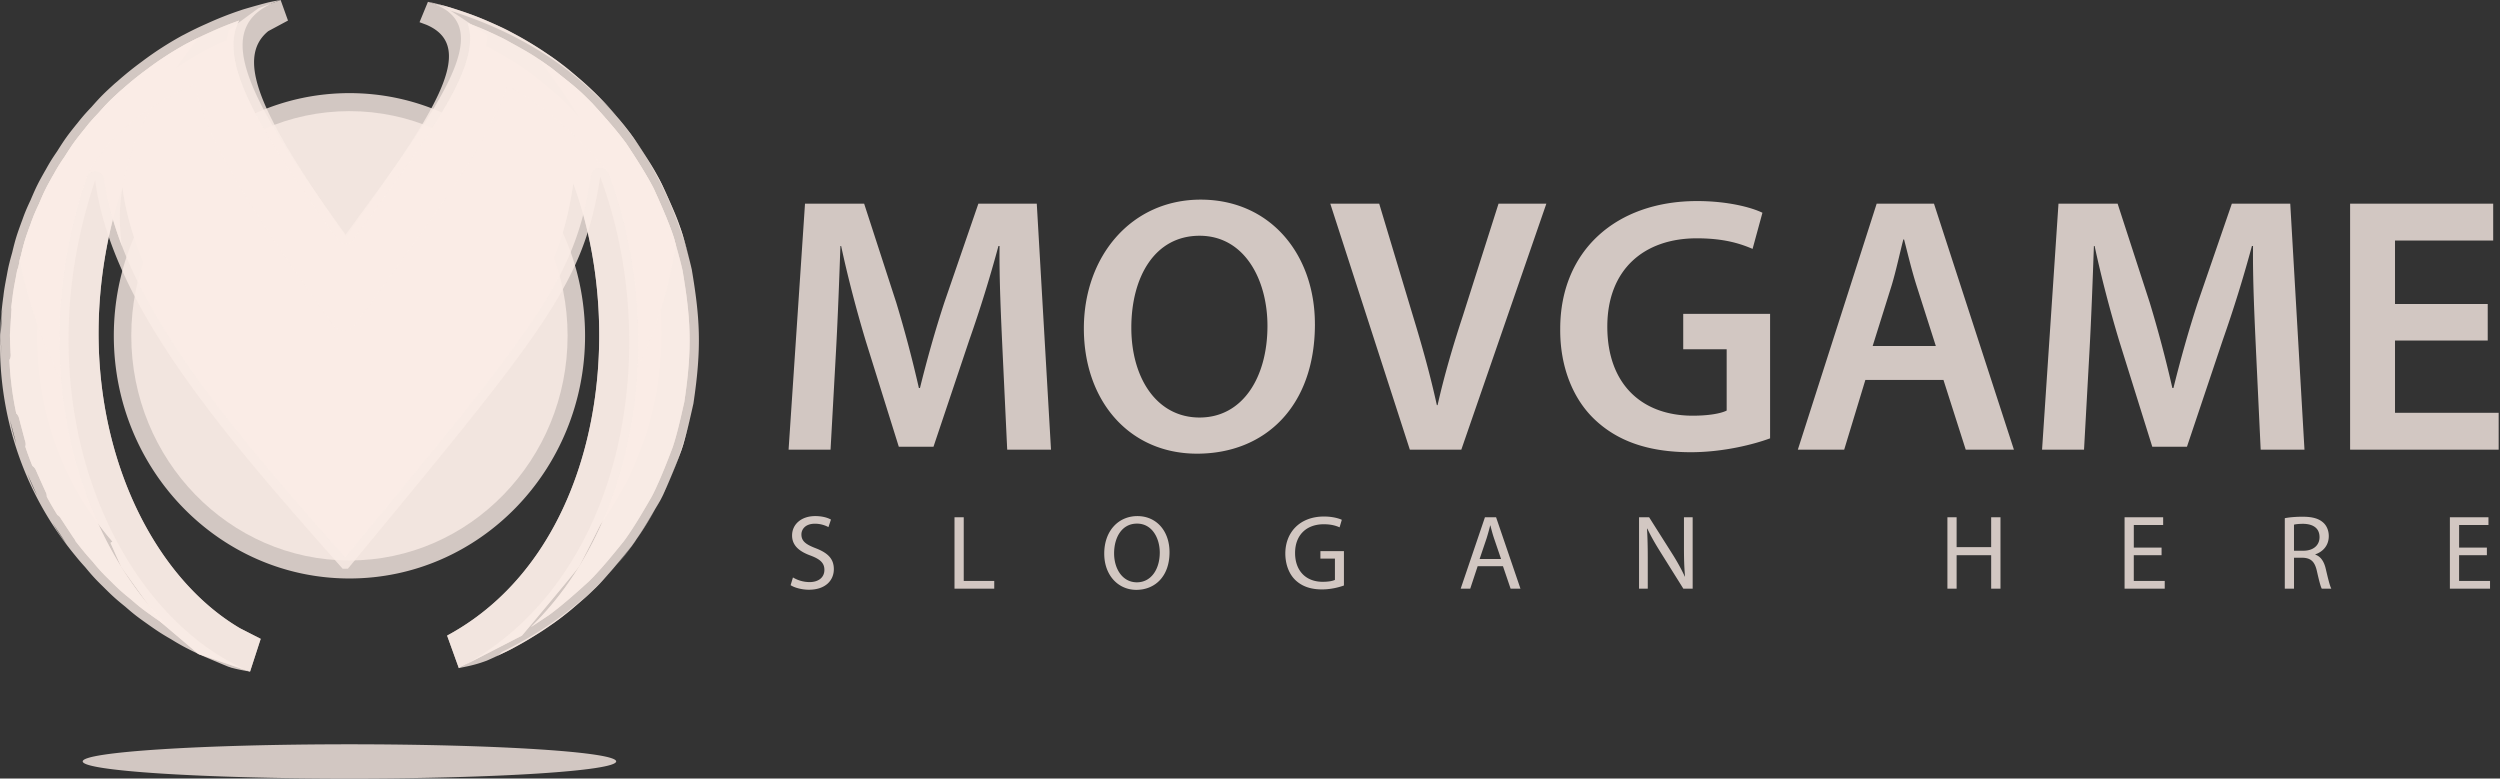 <svg xmlns="http://www.w3.org/2000/svg" width="578" height="180" fill="none" viewBox="0 0 578 180"><rect x="0" y="0" width="578" height="180" fill="#333333" stroke="none"/><path fill="#FAECE6" fill-opacity=".8" d="M231.77 80.756c-.337-7.342-.76-16.204-.673-23.883h-.255a305.342 305.342 0 0 1-6.751 21.772l-8.271 24.643h-8.015l-7.597-24.306c-2.193-7.256-4.217-15.021-5.737-22.109h-.168c-.255 7.424-.591 16.454-1.014 24.22l-1.265 22.868h-9.703l3.798-56.878h13.67l7.425 22.869a287.497 287.497 0 0 1 5.231 19.748h.255c1.519-6.16 3.462-13.166 5.654-19.83l7.848-22.787h13.501l3.289 56.878h-10.126l-1.096-23.205Zm72.24-5.823c0 19.07-11.559 29.956-27.258 29.956-15.7 0-26.163-12.237-26.163-28.946 0-16.71 10.973-29.788 27.004-29.788s26.412 12.574 26.412 28.778h.005Zm-42.448.842c0 11.559 5.823 20.757 15.781 20.757s15.694-9.285 15.694-21.18c0-10.718-5.318-20.845-15.694-20.845-10.376 0-15.781 9.535-15.781 21.268Zm64.393 28.186-18.396-56.878h11.309l7.765 25.826c2.193 7.174 4.049 13.838 5.568 20.757h.169c1.519-6.75 3.543-13.67 5.822-20.589l8.271-25.994h11.054l-19.661 56.878h-11.901Zm83.29-2.616c-3.63 1.351-10.717 3.207-18.31 3.207-9.621 0-16.877-2.447-22.277-7.597-5.063-4.808-8.015-12.319-7.934-20.93 0-17.974 12.829-29.538 31.644-29.538 7.006 0 12.492 1.433 15.108 2.702l-2.279 8.357c-3.121-1.351-6.92-2.447-12.911-2.447-12.15 0-20.676 7.174-20.676 20.42 0 13.247 7.934 20.59 19.748 20.59 3.712 0 6.496-.505 7.848-1.183v-14.18h-10.045v-8.184h20.084v28.783Zm22.027-13.501-4.895 16.117H415.66l18.228-56.878h13.247l18.483 56.878h-11.141l-5.149-16.117h-18.06.004Zm16.291-7.848-4.472-14.006c-1.096-3.462-2.024-7.343-2.87-10.632h-.169c-.846 3.29-1.687 7.256-2.702 10.632l-4.39 14.006h14.603Zm74.01.76c-.337-7.342-.76-16.204-.674-23.883h-.254a305.342 305.342 0 0 1-6.751 21.772l-8.271 24.643h-8.015l-7.597-24.306c-2.193-7.256-4.222-15.021-5.737-22.109h-.168c-.255 7.424-.591 16.454-1.014 24.22l-1.265 22.868h-9.703l3.798-56.878h13.67l7.425 22.869a287.497 287.497 0 0 1 5.231 19.748h.255c1.519-6.16 3.462-13.166 5.654-19.83l7.848-22.787h13.501l3.289 56.878h-10.126l-1.096-23.205Zm53.589-2.029h-21.436v16.709h23.965v8.525h-34.346V47.083h33.081v8.525h-22.7v14.685h21.436v8.439-.005Zm-391.836 54.776a7.565 7.565 0 0 0 3.822 1.078c2.179 0 3.453-1.15 3.453-2.818 0-1.544-.88-2.424-3.111-3.284-2.693-.957-4.361-2.352-4.361-4.679 0-2.572 2.13-4.481 5.342-4.481 1.692 0 2.913.394 3.649.808l-.586 1.74a6.584 6.584 0 0 0-3.135-.783c-2.256 0-3.111 1.346-3.111 2.476 0 1.543 1.004 2.303 3.284 3.183 2.793 1.077 4.212 2.423 4.212 4.852 0 2.548-1.885 4.75-5.78 4.75-1.591 0-3.332-.466-4.212-1.053l.539-1.789h-.005Zm37.36-13.915h2.131v14.723h7.053v1.789h-9.188v-16.512h.004Zm49.709 8.088c0 5.683-3.452 8.698-7.669 8.698s-7.424-3.38-7.424-8.376c0-5.241 3.26-8.675 7.669-8.675s7.424 3.453 7.424 8.353Zm-12.814.269c0 3.529 1.909 6.688 5.265 6.688s5.294-3.111 5.294-6.861c0-3.284-1.717-6.713-5.265-6.713-3.549 0-5.294 3.26-5.294 6.886Zm53.137 7.424c-.957.341-2.842.904-5.073.904-2.5 0-4.558-.635-6.174-2.178-1.423-1.371-2.303-3.578-2.303-6.15.024-4.924 3.404-8.525 8.943-8.525 1.909 0 3.405.418 4.116.759l-.514 1.741c-.88-.389-1.986-.712-3.65-.712-4.02 0-6.64 2.501-6.64 6.641 0 4.14 2.524 6.664 6.371 6.664 1.394 0 2.351-.197 2.842-.442v-4.924h-3.356v-1.717h5.438v7.939Zm30.917-4.462-1.716 5.193h-2.207l5.611-16.512h2.572l5.636 16.512h-2.279l-1.765-5.193h-5.857.005Zm5.414-1.664-1.615-4.75c-.366-1.077-.611-2.058-.856-3.015h-.048a51.056 51.056 0 0 1-.832 2.991l-1.616 4.779h4.972l-.005-.005Zm31.899 6.857v-16.512h2.327l5.289 8.352c1.226 1.933 2.178 3.674 2.967 5.366l.048-.024c-.197-2.202-.245-4.212-.245-6.784v-6.91h2.01V136.1h-2.154l-5.241-8.376c-1.15-1.837-2.256-3.722-3.087-5.511l-.073.025c.121 2.082.174 4.067.174 6.808v7.054h-2.015Zm73.423-16.512v6.91h7.987v-6.91h2.154V136.1h-2.154v-7.741h-7.987v7.741h-2.13v-16.512h2.13Zm47.382 8.775h-6.42v5.953h7.155v1.789h-9.285v-16.512h8.92v1.788h-6.785v5.218h6.419v1.764h-.004Zm28.494-8.554c1.077-.221 2.62-.341 4.091-.341 2.28 0 3.746.418 4.78 1.346.832.736 1.298 1.861 1.298 3.135 0 2.179-1.37 3.626-3.111 4.212v.073c1.274.442 2.034 1.615 2.424 3.332.538 2.303.932 3.895 1.274 4.534h-2.207c-.269-.466-.635-1.885-1.101-3.943-.491-2.279-1.371-3.135-3.308-3.207h-2.01v7.155h-2.13v-16.296Zm2.13 7.521h2.178c2.279 0 3.722-1.251 3.722-3.135 0-2.13-1.544-3.063-3.799-3.087-1.029 0-1.765.096-2.106.197v6.025h.005Zm44.587 1.033h-6.419v5.953h7.155v1.789h-9.285v-16.512h8.92v1.788h-6.785v5.218h6.419v1.764h-.005ZM142.46 176.038c0 2.188-27.61 3.962-61.667 3.962-34.058 0-61.672-1.774-61.672-3.962s27.61-3.957 61.672-3.957 61.667 1.769 61.667 3.957Zm-7.193-98.398c0 30.985-24.388 56.104-54.474 56.104-30.086 0-54.479-25.124-54.479-56.109 0-30.985 24.388-56.103 54.479-56.103 30.09 0 54.474 25.119 54.474 56.108Z"></path><path fill="#FAECE6" fill-opacity=".8" d="M80.793 129.58c-27.812 0-50.44-23.301-50.44-51.945 0-28.643 22.628-51.94 50.44-51.94 27.811 0 50.434 23.302 50.434 51.945s-22.623 51.94-50.434 51.94Z" style="mix-blend-mode:overlay"></path><path fill="#FAECE6" fill-opacity=".8" d="M151.456 62.056c-.481-2.212-1.289-5.116-1.875-7.299-1.154-3.712-1.212-3.837-4.27-10.732-1.717-3.496-1.793-3.611-5.823-9.862-2.274-3.246-2.366-3.351-7.265-8.852-2.914-3.01-3.126-3.183-8.641-7.684-3.933-2.9-4.63-3.289-10.049-6.37-.375-.193-.741-.371-1.087-.544.115-1.11.284-2.592.284-2.592l-7.28-4.823-2.481-1.6-4.03-1.275-1.942 4.712 1.572.587c12.459 5.298 1.226 21.113-18.58 48.982-18.52-26.45-26.176-40.78-17.973-47.501l4.568-2.453L64.882.005l-5.155 1.918s-6.904 4.982-6.904 5.208c0 .105-.212 1.096-.443 2.178-.346.154-.697.317-1.033.471a66.672 66.672 0 0 0-4.63 2.308c-.17.087-.342.173-.5.26a69.02 69.02 0 0 0-8.3 5.539 71.208 71.208 0 0 0-5.063 4.207c-.193.168-.38.327-.572.495-2.102 1.977-2.75 2.602-4.741 4.934-1.342 1.447-2 2.24-3.006 3.563-.048.057-.086.106-.14.168-1.769 2.289-2.254 2.924-3.942 5.688-1.101 1.654-1.62 2.54-2.39 3.967-.033.063-.067.106-.1.168-1.386 2.54-1.77 3.241-3.006 6.266-.87 1.899-1.236 2.837-1.779 4.423-.02.053-.038.096-.063.154-.97 2.76-1.25 3.549-1.976 6.689-.6 2.154-.807 3.15-1.11 4.909-.01.034-.015.062-.024.091-.342 1.866-.525 2.861-.669 4.241-2.587 19.036 1.981 39.078 14.815 55.128a49.786 49.786 0 0 0 1.846 2.236l-.447.303 2.505 5.625 9.05 12.637 8.77 7.438 11.934 4.063 2.462-7.578-4.75-2.428C30.15 130.383 13.643 87.934 28.285 43.14c3.524 27.21 27.705 55.402 51.093 82.67l1.087-.015c41.217-51.415 48.641-60.676 52.084-83.386 12.997 35.688 5.534 85.81-29.177 104.543l2.707 7.511 14.598-7.511s12.718-15.165 13.232-16.021c.361-.601 3.232-6.309 4.91-9.651.067-.086.12-.163.192-.245 1.484-2.077 3.454-5.332 5.91-9.765 1.154-2.286 2.614-5.841 4.38-10.665.957-2.919 1.822-6.944 2.476-9.949 1.755-12.02 1.337-18.272-.341-28.595l.019-.005ZM8.802 77.251V76.14c.024 1.303.082 2.75.16 4.236a187.787 187.787 0 0 1-.16-3.126Zm0-1.356c.01-1.87.053-2.914.313-5.266a518.977 518.977 0 0 0-.313 5.266Zm1.933 18.32c.303 1.216.702 2.769 1.265 4.952.014.048.029.087.043.135-.562-1.76-.836-2.775-1.308-5.083v-.005Zm3.559 11.347c.49 1.144 1.13 2.606 2.029 4.669.029.058.048.106.077.159-.851-1.693-1.26-2.587-2.106-4.828Zm5.226 10.487c.654 1.043 1.52 2.385 2.741 4.294.072.11.144.202.212.303-1.188-1.645-1.722-2.438-2.953-4.597Z"></path><path fill="#FAECE6" fill-opacity=".8" d="M151.456 62.056c-.481-2.212-1.289-5.116-1.875-7.299-1.154-3.712-1.212-3.837-4.27-10.732-1.717-3.496-1.793-3.611-5.823-9.862-2.274-3.246-2.366-3.351-7.265-8.852-2.914-3.01-3.126-3.183-8.641-7.684-3.933-2.9-4.63-3.289-10.049-6.37-.327-.164-.63-.318-.933-.467-2.101 4.726-5.458 8.443-7.737 13.098-3.111 6.356-3.981 13.68-7.683 19.796-3.852 6.36-10.709 14.074-18.787 14.304-7.52.221-11.621-5.774-15.766-11.088-4.04-5.188-8.232-10.381-10.843-16.468-3.36-7.852-2.86-14.882.236-20.96-.226.096-.457.202-.673.303a66.757 66.757 0 0 0-4.63 2.308c-.17.087-.342.173-.5.26a69.02 69.02 0 0 0-8.3 5.539 71.208 71.208 0 0 0-5.063 4.207c-.193.169-.38.327-.572.495-2.102 1.977-2.75 2.602-4.741 4.934-1.342 1.447-2 2.24-3.006 3.563-.048.058-.086.106-.14.168-1.769 2.289-2.254 2.924-3.942 5.688-1.101 1.654-1.62 2.54-2.39 3.967-.033.063-.067.106-.1.168-1.386 2.54-1.77 3.241-3.006 6.266-.87 1.9-1.236 2.837-1.779 4.423-.02.053-.038.097-.063.154-.97 2.76-1.25 3.549-1.976 6.689-.6 2.154-.807 3.15-1.11 4.909-.01.034-.015.063-.024.091-.342 1.866-.525 2.861-.669 4.241-2.587 19.037 1.981 39.078 14.815 55.128a49.786 49.786 0 0 0 1.846 2.236l-.447.303 2.505 5.625 9.05 12.637 8.77 7.438 11.934 4.063 2.462-7.578-4.75-2.428c-25.37-14.891-41.877-57.34-27.235-102.134 3.524 27.21 27.705 55.402 51.093 82.67l1.087-.014c41.217-51.416 48.641-60.677 52.084-83.386 12.997 35.687 5.534 85.809-29.177 104.542l2.707 7.511 14.598-7.511s12.718-15.165 13.232-16.021c.361-.601 3.232-6.309 4.91-9.65.067-.087.12-.164.192-.246 1.484-2.077 3.454-5.332 5.91-9.765 1.154-2.286 2.614-5.841 4.38-10.665.957-2.919 1.822-6.944 2.476-9.949 1.755-12.02 1.337-18.271-.341-28.595h.019ZM8.802 77.251V76.14c.024 1.303.082 2.75.16 4.236-.063-1.096-.121-2.16-.16-3.126Zm0-1.357c.01-1.87.053-2.913.313-5.265a518.977 518.977 0 0 0-.313 5.265Zm1.933 18.32c.303 1.217.702 2.77 1.265 4.953.014.048.029.086.043.135-.562-1.76-.836-2.775-1.308-5.083v-.005Zm3.559 11.348c.49 1.144 1.13 2.606 2.029 4.669.029.058.048.106.077.158-.851-1.692-1.26-2.586-2.106-4.827Zm5.226 10.487c.654 1.043 1.52 2.385 2.741 4.294.072.11.144.202.212.303-1.188-1.645-1.722-2.438-2.953-4.597Z"></path><path fill="#FAECE6" fill-opacity=".8" d="M157.414 52.992c-2.01-5.228-3.671-9.084-4.982-11.568-2.773-4.8-5.007-8.333-6.703-10.603-5.101-6.308-5.198-6.429-8.299-9.472-5.842-5.29-6.068-5.496-9.823-8.18-5.818-3.817-6.569-4.307-11.372-6.721-4.679-2.12-7.256-3.284-13.459-5.107A171.23 171.23 0 0 0 99.021.4c1.991.457 4.164 1.02 4.77 1.967 29.302 9.155 48.093 28.845 55.854 58.527-.645-2.376-1.409-5.573-2.231-7.896m-43.607 99.2c1.356-.649 3.173-1.481 4.505-2.173 6.434-3.65 6.958-3.953 10.982-6.9 6.28-5.068 6.4-5.164 9.516-8.338 5.448-6.025 5.554-6.14 8.03-9.612 3.029-4.629 5.172-8.201 6.429-10.718 2.282-5.064 3.851-8.953 4.707-11.665.875-3.23 1.943-7.568 2.587-10.852-2.116 10.213-8.559 41.299-44.53 58.801-.486.495-.808.827-2.231 1.462"></path><path fill="#FAECE6" fill-opacity=".8" d="M159.924 62.244c-.534-2.4-1.443-5.559-2.097-7.93-1.293-4.028-1.356-4.173-4.779-11.654-1.924-3.794-2.01-3.924-6.516-10.713-2.548-3.525-2.654-3.636-8.135-9.612-3.26-3.27-3.501-3.457-9.68-8.348-4.404-3.149-5.188-3.577-11.256-6.924-5.9-2.894-8.554-3.764-13.367-5.332a165.324 165.324 0 0 0-3.736-1.01c-.423-.1-.99-.207-1.414-.298 16.709 5.049 4.006 22.378-19.046 53.844C56.15 21.373 48.346 5.732 64.878 0c-.69.112-1.62.293-2.79.543-.807.202-1.74.457-2.673.717.1-.024.207-.063.313-.092a238.525 238.525 0 0 0-3.386.972c-.346.11-.678.23-1.014.341-.092.034-.193.058-.284.091-.024.01-.048.02-.077.03a78.917 78.917 0 0 0-7.145 2.855 78.49 78.49 0 0 0-5.188 2.506c-.183.096-.385.192-.558.283a77.27 77.27 0 0 0-9.3 6.015 76.946 76.946 0 0 0-5.668 4.573c-.212.178-.428.356-.64.539-2.351 2.15-3.077 2.822-5.308 5.356-1.505 1.577-2.24 2.443-3.361 3.871a5.29 5.29 0 0 1-.159.178c-1.986 2.49-2.524 3.173-4.414 6.183-1.236 1.794-1.818 2.756-2.673 4.309a4.75 4.75 0 0 1-.116.187c-1.553 2.755-1.976 3.52-3.366 6.804-.976 2.063-1.384 3.077-1.99 4.799-.024.062-.048.11-.072.173-1.092 3-1.4 3.856-2.217 7.265-.673 2.342-.909 3.424-1.245 5.333-.01.038-.01.067-.024.1-.38 2.025-.582 3.112-.746 4.607-2.894 20.676 2.222 42.443 16.59 59.878.639.803 1.321 1.601 2.384 2.779 1.731 2.092 2.462 2.852 4.082 4.434 2 1.995 2.794 2.755 5.112 4.621 1.937 1.697 2.846 2.384 4.75 3.736 2.433 1.731 3.602 2.519 5.847 3.798 1.851 1.149 2.996 1.77 4.962 2.751.044.019.072.038.116.057.062.034.134.063.202.096.327.164.673.332 1.057.52.938.418 2.006.875 3.097 1.336 1.322.568 2.645 1.121 3.784 1.587.145.053.308.092.457.144.293.116.587.226.86.332-.144-.058-.37-.144-.615-.255 1.342.399 2.919.678 4.352.919C26.478 142.11 4.604 93.33 22 41.698c3.943 29.557 31.028 60.181 57.22 89.796l1.216-.015c46.16-55.849 54.478-65.908 58.335-90.575 14.554 38.765 6.202 93.2-32.678 113.554 3.236-.625 4.544-1.014 6.429-1.707 1.38-.591 3.178-1.466 4.544-2.101 4.424-2.255 4.924-2.592 11.097-6.708 3.597-2.606 3.713-2.716 9.66-8.174 2.023-2.007 4.754-5.164 8.194-9.472 1.664-2.257 3.869-5.793 6.616-10.607 1.292-2.482 2.928-6.341 4.909-11.579 1.073-3.169 2.039-7.544 2.775-10.81 1.966-13.054 1.495-19.843-.39-31.06l-.004.004ZM8.682 114.746c-.957-1.837-1.413-2.803-2.36-5.236a825.74 825.74 0 0 0 2.269 5.068c.034.062.058.115.086.173l.005-.005Zm-4.885-12.045c-.63-1.913-.938-3.01-1.462-5.52.337 1.323.789 3.005 1.419 5.376.019.048.033.096.048.144h-.005ZM2.33 60.426l-.23.99c.077-.33.149-.663.23-.99ZM.522 71.562c-.096 1.404-.201 3.203-.35 5.718.01-2.03.062-3.164.35-5.718Zm-.35 5.982c.028 1.409.09 2.986.177 4.606a179.327 179.327 0 0 1-.178-3.4v-1.206Zm12.001 43.347c.736 1.14 1.702 2.597 3.073 4.669.086.115.158.221.235.332-1.327-1.789-1.928-2.65-3.308-5.001Z"></path><path fill="#FAECE6" fill-opacity=".8" d="M39.1 145.053c-1.327-.808-2.39-1.539-4.164-2.803-1.914-1.356-2.746-1.991-4.587-3.606-2.357-1.9-3.078-2.597-5.01-4.525-1.559-1.52-2.246-2.231-3.948-4.284-1.106-1.231-1.75-1.981-2.356-2.746a85.815 85.815 0 0 1-1.563-1.957 2.053 2.053 0 0 0-.265-.495l-.235-.327a572.846 572.846 0 0 1-3.01-4.578 2.028 2.028 0 0 0-.707-.678 73.762 73.762 0 0 1-2.448-4.226 2.094 2.094 0 0 0-.23-1.048l-.087-.173c-.962-2.145-1.678-3.722-2.221-4.963a2.167 2.167 0 0 0-.789-.928 73.529 73.529 0 0 1-1.635-4.452c.11-.385.11-.808-.024-1.217l-.053-.178c-.606-2.288-1.048-3.928-1.38-5.222a2.13 2.13 0 0 0-.63-1.048 75.178 75.178 0 0 1-1.581-12.381c.201-.346.307-.755.288-1.188a124.29 124.29 0 0 1-.173-4.53v-.1c.149-2.505.255-4.299.35-5.698.015-.212 0-.418-.047-.616.086-.754.178-1.505.284-2.26.168-1.495.365-2.562.735-4.5 0-.01.024-.12.03-.13.12-.702.23-1.279.35-1.851.087-.164.154-.341.202-.534l.212-.904c.038-.163.052-.327.052-.49.111-.4.231-.837.376-1.337.812-3.39 1.1-4.183 2.173-7.121l.077-.188c.582-1.654.957-2.601 1.909-4.601 1.385-3.275 1.788-3.991 3.293-6.67l.077-.115c.842-1.52 1.37-2.414 2.611-4.217 1.89-3 2.405-3.65 4.328-6.063 0 0 .14-.163.163-.192 1.034-1.323 1.707-2.126 3.227-3.717 2.202-2.496 2.841-3.097 5.202-5.25l.572-.482a75.157 75.157 0 0 1 5.559-4.481 75.543 75.543 0 0 1 9.073-5.871l.486-.245a79.343 79.343 0 0 1 5.087-2.462 77.381 77.381 0 0 1 6.602-2.66 11.45 11.45 0 0 0-.736 1.79c-3 9.496 5.987 24.541 23.624 48.972a2.132 2.132 0 0 0 1.716.88h.01c.678 0 1.317-.322 1.716-.87 18.532-25.292 29.716-40.558 26.562-49.997a2.71 2.71 0 0 1-.068-.197c2.419.87 4.794 1.87 8.42 3.65 5.996 3.307 6.65 3.663 10.915 6.707 6.159 4.88 6.284 4.981 9.453 8.15 3.628 3.962 6.267 7.081 7.914 9.357 2.985 4.498 5.1 7.974 6.347 10.43 2.267 4.962 3.817 8.741 4.65 11.338l.322 1.163c.601 2.15 1.279 4.582 1.712 6.525 1.837 10.924 2.289 17.565.389 30.259l-.086.38c-.721 3.212-1.621 7.217-2.611 10.136-1.933 5.116-3.526 8.876-4.78 11.28-2.676 4.696-4.822 8.139-6.438 10.328-3.353 4.2-6.012 7.274-7.977 9.223-3.94 3.616-7.076 6.27-9.41 7.962-1.817 1.207-3.125 2.087-4.183 2.775 26.301-25.619 30.716-71.067 18.036-104.841a2.123 2.123 0 0 0-1.991-1.385c-.077 0-.144 0-.216.01a2.123 2.123 0 0 0-1.885 1.788c-3.736 23.917-11.901 33.928-56.878 88.349C54.14 99.884 27.93 69.927 24.127 41.4a2.13 2.13 0 0 0-1.904-1.837c-.073-.01-.14-.01-.207-.01-.904 0-1.722.577-2.015 1.448-14.228 42.227-2.61 82.641 19.113 104.033l-.014.019Z" style="mix-blend-mode:overlay"></path><path fill="#FAECE6" fill-opacity=".8" d="M157.832 62.653c-.433-1.943-1.111-4.376-1.712-6.525l-.322-1.164c-.834-2.596-2.383-6.376-4.65-11.338-1.243-2.456-3.359-5.932-6.347-10.43-1.647-2.275-4.286-5.394-7.914-9.356-3.169-3.169-3.294-3.27-9.453-8.15a165.788 165.788 0 0 0-2.784-1.948c5.467 7.559 12.049 15.771 13.646 25.114.086-.024.168-.062.259-.072.072-.01.144-.01.217-.01.88 0 1.678.544 1.99 1.385 12.68 33.77 8.266 79.222-18.036 104.841 1.058-.687 2.366-1.567 4.183-2.774 2.331-1.693 5.468-4.347 9.41-7.963 1.962-1.946 4.621-5.02 7.977-9.222 1.616-2.19 3.762-5.632 6.439-10.329 1.253-2.404 2.846-6.164 4.779-11.28.991-2.919 1.89-6.924 2.611-10.136l.087-.38c1.904-12.689 1.447-19.334-.39-30.259l.01-.004ZM19.987 41.02a2.129 2.129 0 0 1 4.125.399c.683 5.126 2.106 10.3 4.102 15.507-.568-3.712-.683-7.535-.202-11.468 1.755-14.29 9.438-25.667 17.916-36.77-.789.385-1.568.775-2.337 1.183l-.486.246c-3.284 1.822-6.16 3.678-9.073 5.87a74.15 74.15 0 0 0-5.559 4.482l-.572.48c-2.36 2.155-3.005 2.756-5.202 5.251-1.52 1.592-2.193 2.395-3.227 3.717-.024.024-.163.193-.163.193-1.924 2.413-2.438 3.063-4.328 6.063-1.24 1.803-1.774 2.693-2.61 4.217l-.078.115C10.783 43.183 10.38 43.9 9 47.175c-.952 2.005-1.323 2.947-1.91 4.601-.014.038-.076.188-.076.188-1.068 2.937-1.356 3.73-2.174 7.12-.144.5-.264.938-.375 1.337 0 .164-.014.327-.053.49l-.211.905a2.449 2.449 0 0 1-.202.533c-.12.568-.23 1.15-.351 1.852 0 .01-.024.12-.029.13-.365 1.937-.567 3.01-.736 4.5a90.632 90.632 0 0 0-.283 2.26c.043.197.062.404.048.616-.096 1.399-.202 3.192-.351 5.697v.101c.024 1.342.082 2.866.173 4.53.024.433-.087.841-.289 1.188a75.177 75.177 0 0 0 1.582 12.38c.298.275.524.63.63 1.05.332 1.293.77 2.932 1.38 5.221l.053.178c.13.409.13.832.024 1.216a74.558 74.558 0 0 0 1.635 4.453c.337.221.615.534.789.928.543 1.24 1.26 2.818 2.221 4.962l.087.173c.168.337.24.697.23 1.048a74.132 74.132 0 0 0 2.448 4.227c.279.163.52.389.707.678.735 1.13 1.697 2.582 3.01 4.577l.235.327a2.1 2.1 0 0 1 .265.496c.51.658 1.034 1.312 1.562 1.957.606.764 1.25 1.51 2.356 2.745 1.703 2.053 2.39 2.765 3.948 4.284 1.933 1.929 2.654 2.626 5.01 4.525 1.842 1.616 2.674 2.25 4.588 3.606 1.774 1.265 2.837 1.991 4.164 2.804C17.375 123.661 5.754 83.242 19.987 41.02Z"></path><path fill="#FAECE6" fill-opacity=".8" d="M156.255 56.604c-.044-.159-.092-.318-.13-.471l-.322-1.164c-.834-2.597-2.384-6.376-4.65-11.338-1.244-2.456-3.359-5.932-6.347-10.43-1.648-2.275-4.286-5.394-7.914-9.357-3.169-3.168-3.294-3.27-9.454-8.15-3.76-2.683-4.717-3.284-9.001-5.654-.572-.318-1.207-.664-1.914-1.053-3.625-1.78-6-2.78-8.419-3.65.024.068.048.135.067.197 1.015 3.034.539 6.67-1.173 11.04-3.621 9.237-12.81 21.787-25.388 38.957a2.119 2.119 0 0 1-1.716.87h-.01a2.138 2.138 0 0 1-1.717-.88C65.723 38.28 57.592 25.72 54.934 16.484c-1.106-3.856-1.275-7.136-.39-9.934.197-.625.442-1.221.736-1.789a77.37 77.37 0 0 0-6.602 2.66 84.279 84.279 0 0 0-3.544 1.677c-.514.26-1.034.515-1.543.784l-.486.245c-3.284 1.823-6.16 3.679-9.073 5.871a74.172 74.172 0 0 0-5.559 4.482l-.572.48c-2.36 2.155-3.005 2.756-5.203 5.251-1.519 1.592-2.192 2.395-3.226 3.717a7.678 7.678 0 0 0-.164.192c-1.923 2.414-2.437 3.063-4.327 6.064-1.24 1.803-1.774 2.692-2.61 4.217l-.078.115c-1.51 2.678-1.913 3.395-3.294 6.67-.952 2.004-1.322 2.947-1.908 4.6-.015.04-.077.188-.077.188-1.068 2.938-1.356 3.732-2.174 7.121-.106.375-.202.712-.288 1.025 1.692 9.179 5.039 18.464 9.602 27.806-1.274-14.713.365-30.667 5.832-46.89.294-.871 5.857-13.3 24.985-21.59 2.572 12.766 13.977 30.62 32.22 55.897a2.895 2.895 0 0 0 2.332 1.197h.01a2.89 2.89 0 0 0 2.327-1.183c18.344-25.037 31.375-42.823 35.404-55.58 11.824 5.992 23.186 19.551 23.498 20.393 5.14 13.69 7.472 29.302 6.674 44.727 4.664-9.381 7.093-17.897 8.814-28.283l.005-.01Z" style="mix-blend-mode:overlay"></path></svg>
